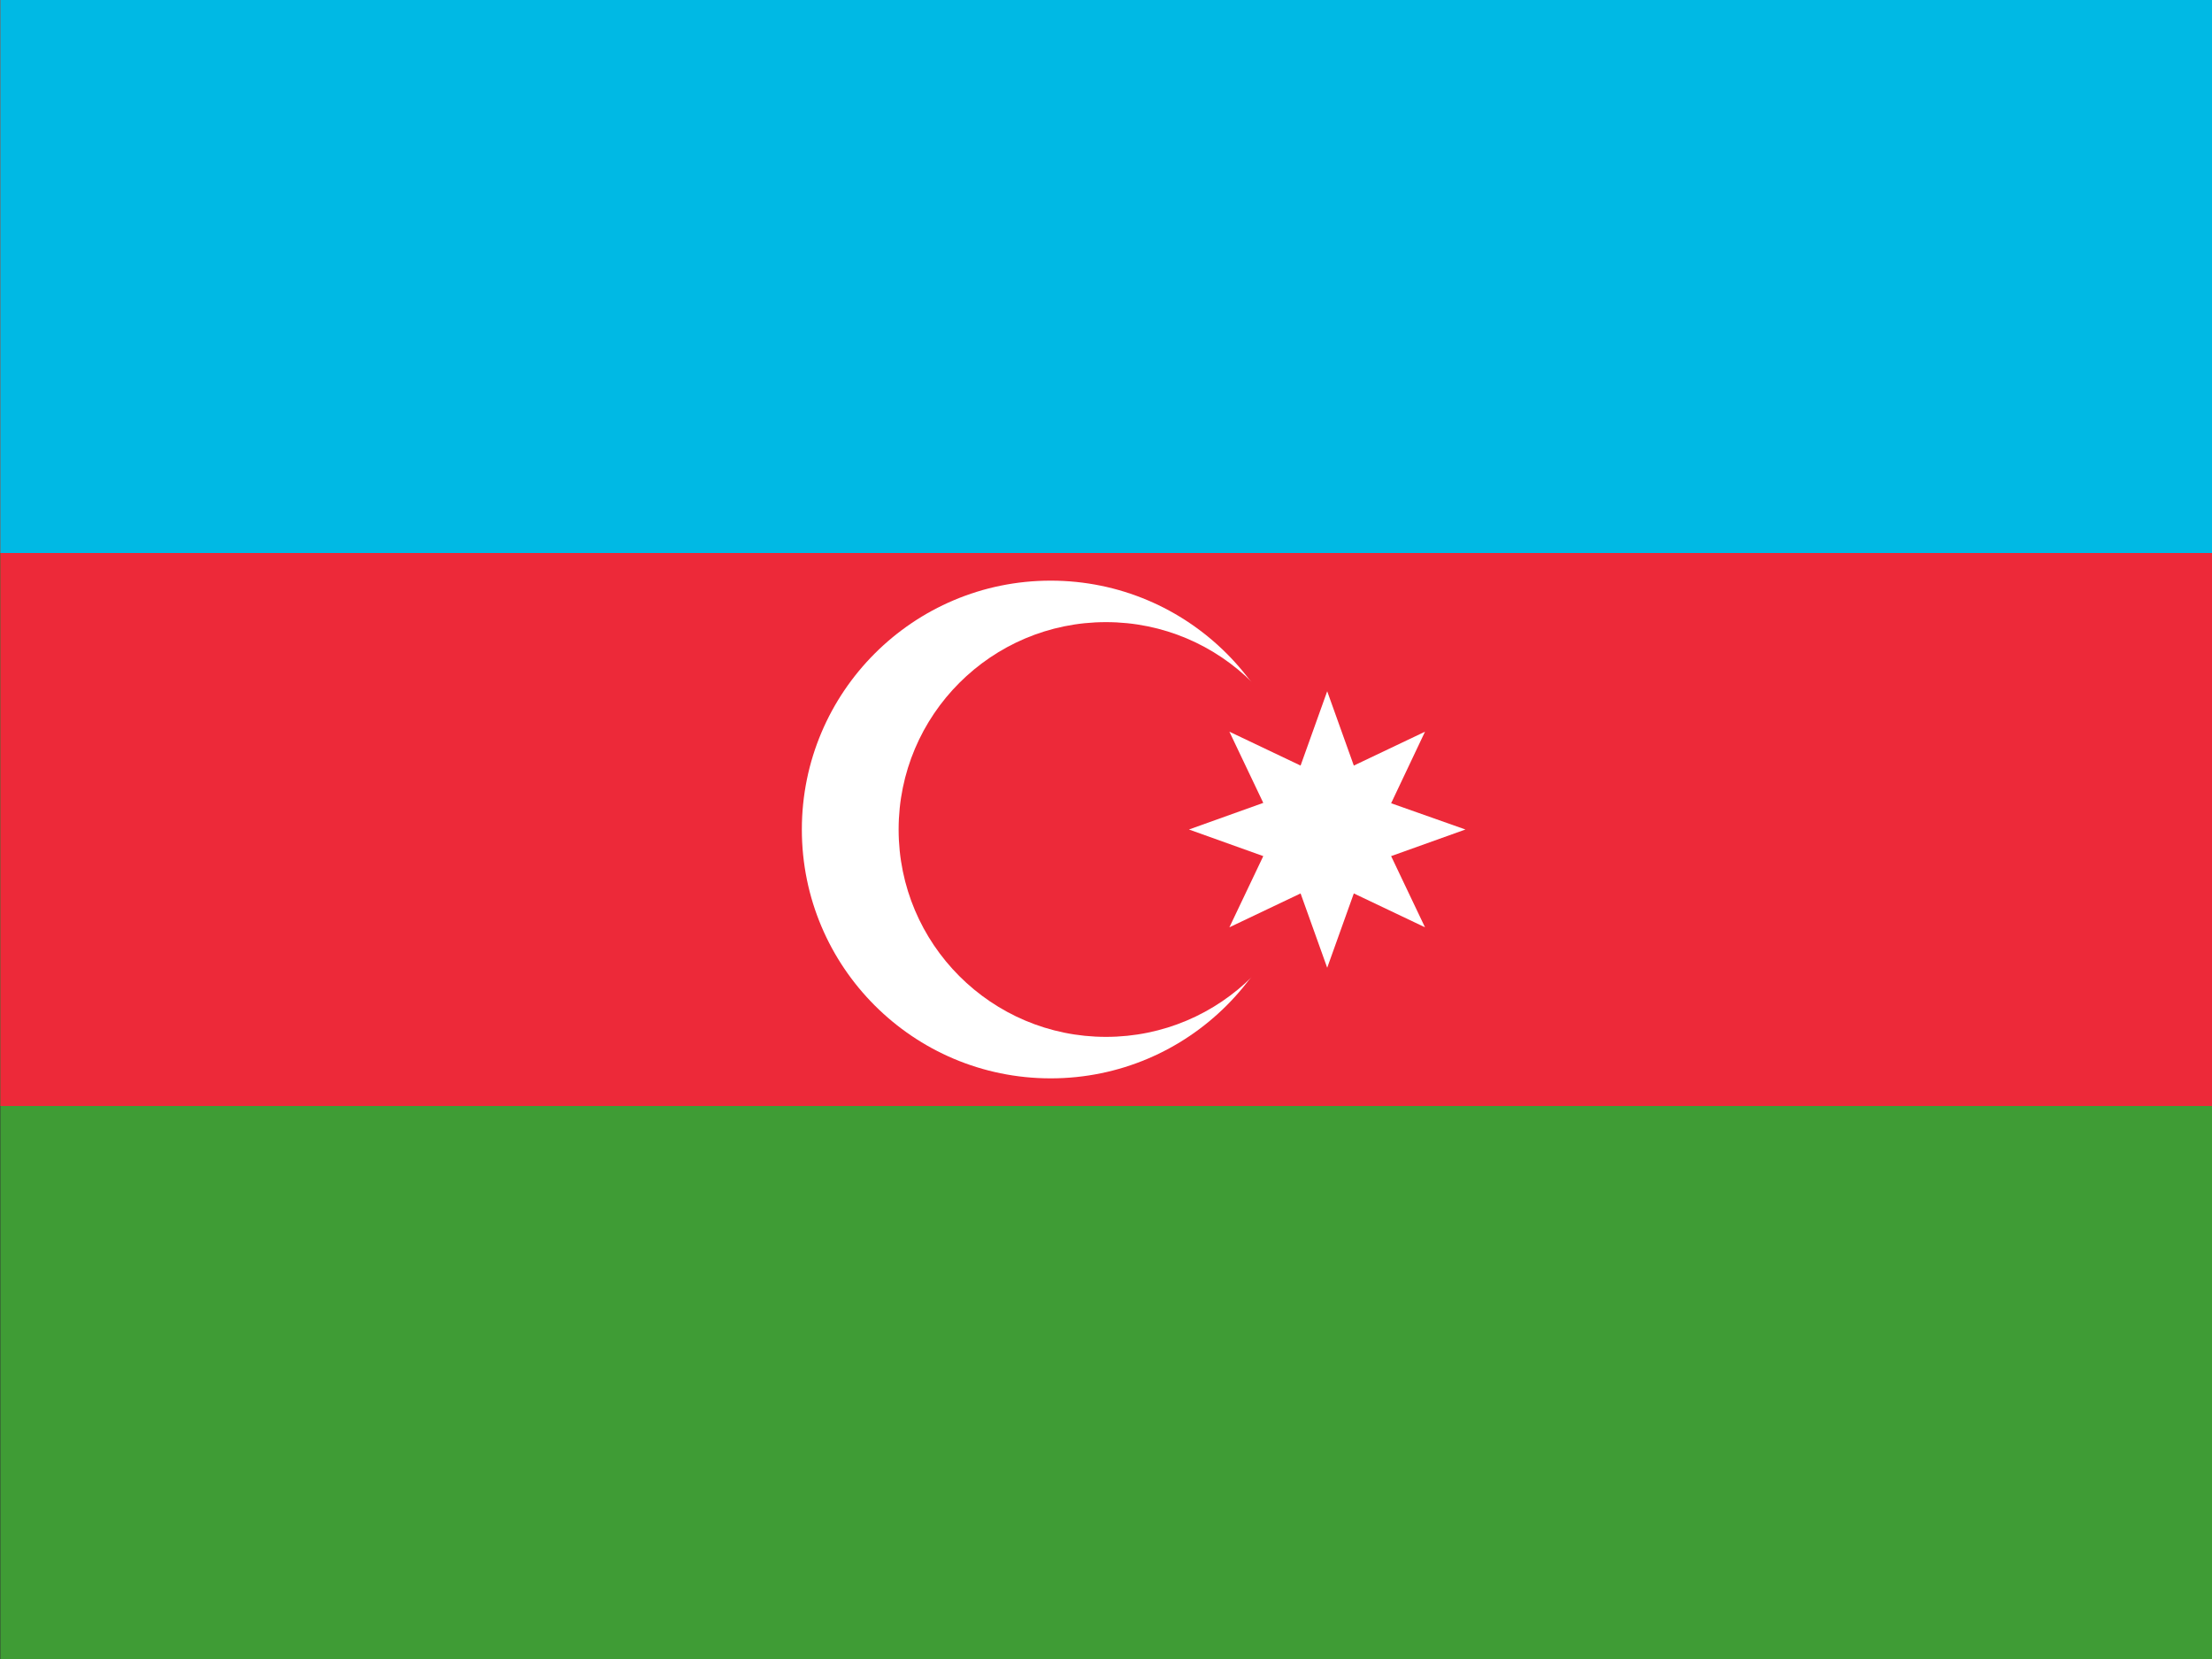 <svg width="60" height="45" viewBox="0 0 60 45" fill="none" xmlns="http://www.w3.org/2000/svg">
<rect x="0" y="0" width="60" height="45" fill="#333333" stroke="none"/>
<g clip-path="url(#clip0_32_1869)">
<path d="M0.01 0H60.01V45H0.01V0Z" fill="#3F9C35"/>
<path d="M0.01 0H60.01V30H0.01V0Z" fill="#ED2939"/>
<path d="M0.01 0H60.01V15H0.01V0Z" fill="#00B9E4"/>
<path d="M28.5 29.25C32.228 29.25 35.25 26.228 35.25 22.5C35.25 18.772 32.228 15.75 28.5 15.75C24.772 15.75 21.75 18.772 21.75 22.5C21.75 26.228 24.772 29.25 28.5 29.25Z" fill="white"/>
<path d="M30 28.125C33.107 28.125 35.625 25.607 35.625 22.5C35.625 19.393 33.107 16.875 30 16.875C26.893 16.875 24.375 19.393 24.375 22.5C24.375 25.607 26.893 28.125 30 28.125Z" fill="#ED2939"/>
<path d="M36 18.75L36.722 20.766L38.653 19.847L37.734 21.788L39.75 22.5L37.734 23.222L38.653 25.153L36.722 24.234L36 26.25L35.278 24.234L33.347 25.153L34.266 23.222L32.25 22.5L34.266 21.778L33.347 19.847L35.278 20.766L36 18.75Z" fill="white"/>
</g>
<defs>
<clipPath id="clip0_32_1869">
<rect width="60" height="45" fill="white"/>
</clipPath>
</defs>
</svg>
